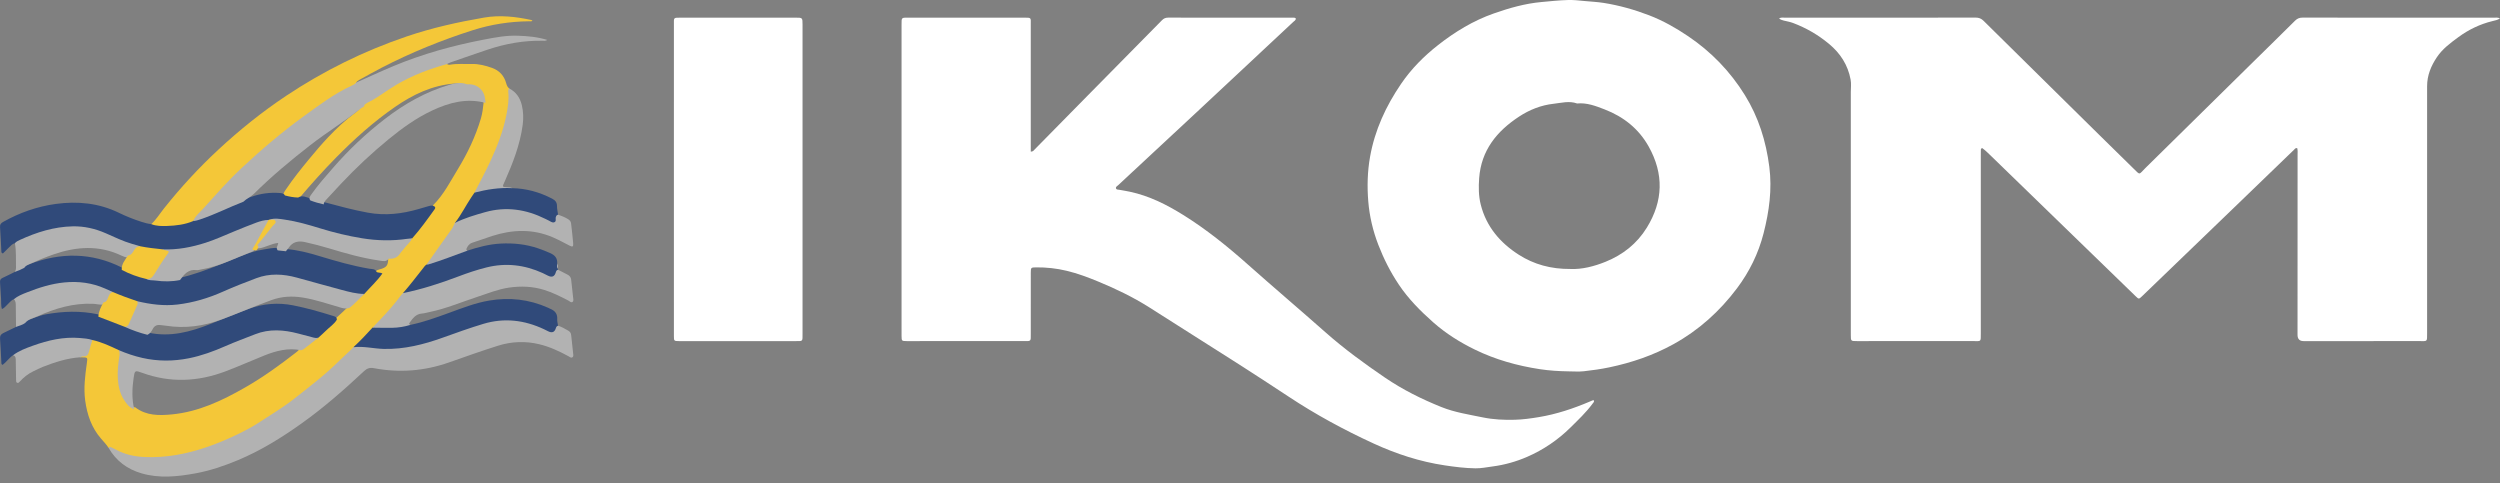 <svg width="331" height="64" viewBox="0 0 331 64" fill="none" xmlns="http://www.w3.org/2000/svg">
<rect x="0" y="0" width="331" height="64" fill="#808080" stroke="none"/>
<g clip-path="url(#clip0_4_3091)">
<path d="M331 2.434C330.667 2.66 330.334 2.711 330.02 2.788C328.361 3.191 326.858 3.913 325.482 4.923C324.429 5.697 323.381 6.471 322.641 7.577C321.866 8.736 321.349 9.98 321.349 11.403C321.351 22.301 321.35 33.199 321.349 44.096C321.349 45.304 321.404 45.16 320.309 45.161C315.273 45.166 310.238 45.163 305.203 45.163C305.136 45.163 305.068 45.163 305.001 45.163C304.463 45.161 304.193 44.886 304.193 44.34C304.196 36.386 304.199 28.431 304.2 20.477C304.2 20.19 304.237 19.897 304.15 19.612C303.906 19.563 303.813 19.745 303.697 19.858C301.059 22.398 298.426 24.945 295.79 27.487C291.729 31.401 287.666 35.313 283.604 39.225C283.185 39.627 283.176 39.626 282.747 39.209C279.987 36.534 277.229 33.858 274.471 31.182C270.827 27.645 267.182 24.108 263.537 20.572C263.184 20.229 262.833 19.883 262.438 19.603C262.212 19.683 262.271 19.863 262.263 20.008C262.251 20.232 262.258 20.457 262.258 20.682C262.258 28.501 262.258 36.321 262.258 44.14C262.258 45.313 262.31 45.16 261.25 45.16C256.125 45.165 251 45.163 245.875 45.162C245.052 45.162 245.049 45.16 245.049 44.367C245.049 33.649 245.049 22.931 245.047 12.213C245.047 11.655 245.126 11.102 245.021 10.537C244.658 8.593 243.662 7.055 242.155 5.805C240.723 4.617 239.143 3.698 237.403 3.044C237 2.893 236.579 2.824 236.168 2.723C235.945 2.668 235.748 2.602 235.546 2.444C235.81 2.275 236.085 2.34 236.344 2.34C242.211 2.336 248.078 2.337 253.944 2.337C256.483 2.337 259.024 2.345 261.563 2.33C261.997 2.327 262.315 2.447 262.631 2.761C266.254 6.353 269.89 9.93 273.524 13.509C276.486 16.427 279.442 19.351 282.415 22.256C283.423 23.241 283.135 23.147 284.033 22.265C288.745 17.635 293.45 12.995 298.158 8.361C300.064 6.485 301.98 4.62 303.873 2.732C304.173 2.434 304.476 2.329 304.884 2.331C307.469 2.345 310.054 2.337 312.639 2.337C318.483 2.337 324.327 2.337 330.171 2.34C330.428 2.34 330.7 2.287 330.999 2.434L331 2.434Z" fill="white"/>
<path d="M136.475 20.078C136.789 20.081 136.876 19.899 136.995 19.779C139.331 17.41 141.66 15.036 143.995 12.667C147.277 9.338 150.565 6.016 153.841 2.682C154.084 2.434 154.329 2.334 154.667 2.334C160.13 2.341 165.592 2.338 171.055 2.34C171.229 2.34 171.419 2.295 171.569 2.443C171.572 2.686 171.363 2.775 171.223 2.906C166.94 6.913 162.658 10.919 158.368 14.919C154.934 18.122 151.49 21.314 148.052 24.513C147.927 24.63 147.709 24.724 147.754 24.924C147.803 25.14 148.038 25.099 148.208 25.13C148.67 25.215 149.135 25.287 149.595 25.385C152.156 25.931 154.452 27.086 156.655 28.458C159.736 30.377 162.543 32.644 165.252 35.052C168.644 38.067 172.107 41.003 175.506 44.009C177.987 46.202 180.651 48.148 183.383 50.005C185.713 51.59 188.222 52.84 190.839 53.892C192.607 54.603 194.469 54.88 196.312 55.261C197.718 55.552 199.151 55.616 200.574 55.576C201.634 55.547 202.696 55.4 203.751 55.225C206.094 54.835 208.321 54.089 210.497 53.164C210.621 53.112 210.741 53.053 210.867 53.004C210.906 52.99 210.955 53.002 211.034 53.002C211.104 53.201 210.945 53.324 210.851 53.452C209.994 54.615 208.945 55.602 207.922 56.613C206.257 58.256 204.342 59.551 202.205 60.482C200.746 61.117 199.206 61.551 197.618 61.759C196.864 61.858 196.114 62.016 195.349 62.006C193.981 61.988 192.625 61.815 191.276 61.613C187.991 61.121 184.859 60.1 181.853 58.715C177.952 56.919 174.181 54.88 170.595 52.502C166.026 49.472 161.388 46.547 156.758 43.613C155.221 42.639 153.688 41.659 152.15 40.686C150.016 39.338 147.751 38.245 145.422 37.284C144.052 36.718 142.666 36.198 141.219 35.851C139.883 35.53 138.53 35.384 137.159 35.4C136.505 35.408 136.478 35.432 136.477 36.092C136.473 38.811 136.475 41.53 136.475 44.249C136.475 44.428 136.47 44.608 136.47 44.788C136.47 45.038 136.346 45.157 136.098 45.156C135.94 45.156 135.783 45.16 135.626 45.16C130.5 45.161 125.375 45.162 120.249 45.162C120.181 45.162 120.114 45.162 120.046 45.162C119.384 45.151 119.375 45.146 119.367 44.476C119.361 43.892 119.366 43.307 119.366 42.723C119.366 29.577 119.366 16.432 119.366 3.286C119.366 2.281 119.326 2.337 120.329 2.337C125.41 2.337 130.49 2.337 135.571 2.337C136.59 2.337 136.473 2.322 136.473 3.262C136.476 8.588 136.474 13.914 136.474 19.24C136.474 19.508 136.474 19.777 136.474 20.077L136.475 20.078Z" fill="white"/>
<path d="M89.224 23.712C89.224 16.904 89.223 10.096 89.225 3.288C89.225 2.308 89.123 2.338 90.175 2.338C95.232 2.338 100.289 2.338 105.346 2.338C106.255 2.338 106.256 2.341 106.256 3.272C106.256 16.91 106.256 30.547 106.256 44.185C106.256 45.247 106.327 45.162 105.267 45.163C100.255 45.165 95.243 45.163 90.231 45.163C90.118 45.163 90.006 45.165 89.894 45.163C89.237 45.152 89.226 45.15 89.225 44.471C89.222 41.55 89.224 38.63 89.224 35.709C89.224 31.709 89.224 27.711 89.224 23.712Z" fill="white"/>
<path d="M14.385 59.311C14.097 58.855 13.719 58.473 13.369 58.066C12.125 56.626 11.535 54.907 11.281 53.045C11.055 51.379 11.268 49.736 11.498 48.093C11.607 47.317 11.627 47.319 10.81 47.311C10.743 47.311 10.675 47.308 10.608 47.306C10.544 47.154 10.611 47.009 10.732 46.969C11.359 46.763 11.512 46.229 11.665 45.688C11.755 45.362 11.869 45.051 12.177 44.86C12.443 44.739 12.717 44.804 12.968 44.875C14.025 45.175 15.039 45.584 15.969 46.178C16.262 46.879 16.092 47.591 16.002 48.296C15.851 49.491 15.919 50.659 16.271 51.821C16.499 52.569 16.995 53.13 17.446 53.729C17.555 53.874 17.741 53.913 17.918 53.941C19.374 55.049 21.059 55.03 22.748 54.868C26.297 54.528 29.432 53.031 32.469 51.292C34.852 49.928 37.068 48.321 39.232 46.638C39.393 46.513 39.547 46.385 39.645 46.203C40.405 45.636 41.21 45.125 41.872 44.435C42.775 43.72 43.613 42.932 44.459 42.152C45.033 41.609 45.63 41.093 46.175 40.519C46.691 39.831 47.475 39.405 47.952 38.68C48.595 38.153 49.074 37.47 49.655 36.887C49.967 36.574 49.692 36.247 49.787 35.943C49.875 35.757 50.05 35.722 50.226 35.676C51.19 35.422 51.391 35.168 51.398 34.201C51.416 34.159 51.436 34.1 51.472 34.092C52.777 33.811 53.157 32.444 54.158 31.803C54.271 31.73 54.295 31.528 54.328 31.374C55.29 30.231 56.127 28.987 57.103 27.856C57.279 27.651 57.265 27.402 57.34 27.173C58.741 25.785 59.619 24.034 60.627 22.379C61.912 20.272 62.972 18.054 63.672 15.677C63.869 15.007 63.956 14.321 64.025 13.631C63.701 12.136 63.386 11.585 61.758 11.437C61.294 11.025 60.763 11.014 60.165 11.061C57.228 11.291 54.683 12.514 52.316 14.147C49.467 16.113 46.894 18.423 44.472 20.887C42.793 22.595 41.192 24.384 39.641 26.211C39.582 26.281 39.52 26.343 39.439 26.386C38.82 26.501 38.232 26.42 37.677 26.122C37.366 25.719 37.641 25.398 37.849 25.09C38.79 23.692 39.842 22.378 40.913 21.079C41.726 20.092 42.555 19.115 43.432 18.188C44.572 16.986 45.779 15.845 47.12 14.861C47.547 14.549 47.887 14.18 48.028 13.656C50.939 11.813 53.758 9.801 57.094 8.739C57.608 8.576 58.152 8.537 58.654 8.33C58.855 8.248 59.052 8.265 59.178 8.483C59.296 8.558 59.425 8.594 59.562 8.57C60.518 8.404 61.482 8.495 62.442 8.47C63.377 8.446 64.266 8.679 65.131 8.984C66.097 9.325 66.742 10.009 67.016 11.012C67.089 11.276 67.183 11.522 67.404 11.7C67.961 12.909 67.57 14.13 67.36 15.313C66.98 17.462 66.166 19.487 65.239 21.452C64.622 22.761 64.077 24.119 63.186 25.285C63.135 25.353 63.132 25.454 63.112 25.542C62.3 26.846 61.619 28.235 60.626 29.422C60.564 29.496 60.547 29.574 60.516 29.653C60.513 29.865 60.429 30.044 60.305 30.209C59.194 31.698 58.25 33.311 56.995 34.696C56.855 34.85 56.802 35.047 56.717 35.23C56.07 35.882 55.556 36.645 54.986 37.36C54.534 37.927 54.092 38.498 53.526 38.958C52.549 40.476 51.359 41.813 50.038 43.032C49.85 43.204 49.68 43.358 49.607 43.603C48.768 44.535 47.832 45.371 46.96 46.273C43.432 49.78 39.627 52.933 35.422 55.616C32.215 57.663 28.838 59.292 25.14 60.2C22.82 60.771 20.463 61.094 18.068 60.724C16.808 60.529 15.573 60.245 14.577 59.359C14.531 59.318 14.45 59.321 14.383 59.312L14.385 59.311Z" fill="#F4C738"/>
<path d="M57.548 27.351C57.674 27.474 57.622 27.597 57.54 27.711C56.597 29.024 55.657 30.34 54.581 31.551C53.953 32.059 53.188 32.092 52.441 32.127C50.116 32.235 47.833 31.95 45.562 31.438C43.26 30.918 41.047 30.07 38.729 29.622C37.765 29.436 36.807 29.119 35.81 29.431C35.735 29.439 35.659 29.44 35.584 29.435C34.958 29.366 34.422 29.683 33.866 29.875C31.937 30.54 30.098 31.435 28.19 32.154C26.032 32.968 23.802 33.402 21.493 33.414C20.526 33.184 19.524 33.18 18.558 32.951C17.051 32.516 15.576 32 14.155 31.326C11.674 30.151 9.107 30.044 6.476 30.759C5.15 31.12 3.855 31.555 2.612 32.139C2.397 32.24 2.2 32.31 1.975 32.198C1.626 32.282 1.408 32.546 1.169 32.782C0.9 33.047 0.634 33.314 0.389 33.557C0.181 33.507 0.183 33.382 0.178 33.277C0.12 32.207 0.082 31.135 0.005 30.066C-0.02 29.715 0.119 29.549 0.407 29.387C2.584 28.162 4.911 27.341 7.375 27.003C10.249 26.61 13.064 26.874 15.722 28.166C16.692 28.637 17.692 29.037 18.719 29.367C19.148 29.504 19.579 29.627 20.028 29.673C20.497 29.554 20.968 29.545 21.454 29.572C22.829 29.649 24.161 29.393 25.464 28.969C26.073 29.056 26.548 28.672 27.07 28.482C28.79 27.857 30.446 27.073 32.119 26.328C32.525 26.301 32.902 26.191 33.289 26.053C34.497 25.623 35.752 25.451 37.037 25.554C37.305 25.576 37.579 25.588 37.722 25.876C38.294 26.031 38.873 26.14 39.468 26.154C40.053 25.808 40.584 26.128 41.129 26.288C41.762 26.413 42.39 26.553 42.995 26.785C44.897 27.29 46.791 27.812 48.734 28.162C51.023 28.576 53.233 28.316 55.428 27.675C55.879 27.543 56.329 27.408 56.782 27.282C57.047 27.209 57.309 27.163 57.55 27.351H57.548Z" fill="#304A7A"/>
<path d="M25.587 29.267C24.483 29.735 23.314 29.875 22.131 29.917C21.422 29.941 20.708 29.944 20.028 29.675C20.693 29.061 21.163 28.286 21.72 27.586C23.921 24.821 26.312 22.227 28.897 19.827C31.698 17.227 34.672 14.831 37.856 12.707C42.837 9.386 48.158 6.76 53.83 4.831C57.182 3.69 60.618 2.926 64.1 2.327C66.196 1.967 68.261 2.203 70.316 2.64C70.377 2.653 70.431 2.694 70.501 2.728C70.365 2.879 70.202 2.816 70.062 2.817C67.509 2.843 65.032 3.222 62.579 4.004C58.432 5.324 54.428 6.956 50.566 8.947C49.567 9.461 48.593 10.021 47.605 10.556C47.425 10.654 47.259 10.765 47.146 10.941C47.316 11.375 46.966 11.502 46.7 11.631C44.095 12.892 41.799 14.628 39.5 16.346C37.272 18.012 35.147 19.806 33.088 21.684C30.843 23.732 28.838 25.997 26.815 28.248C26.453 28.651 26.015 28.951 25.585 29.266L25.587 29.267Z" fill="#F4C738"/>
<path d="M49.849 35.994C50.058 36.149 50.333 36.043 50.633 36.207C49.926 37.207 49.029 38.02 48.233 38.916C47.702 39.284 47.133 39.175 46.564 39.05C44.48 38.595 42.45 37.945 40.391 37.396C39.156 37.067 37.926 36.719 36.629 36.719C35.628 36.719 34.673 36.926 33.739 37.272C31.846 37.974 30.008 38.814 28.123 39.536C26.075 40.32 23.945 40.747 21.749 40.756C20.534 40.761 19.344 40.515 18.173 40.195C17.001 39.893 15.882 39.447 14.784 38.947C12.424 37.785 9.959 37.346 7.361 37.903C5.738 38.251 4.157 38.742 2.671 39.492C2.388 39.635 2.119 39.62 1.834 39.616C1.459 39.757 1.245 40.093 0.961 40.343C0.749 40.53 0.591 40.784 0.252 40.924C0.108 40.453 0.174 40.005 0.14 39.571C0.084 38.836 0.063 38.1 0.004 37.367C-0.019 37.073 0.084 36.911 0.346 36.79C0.897 36.538 1.436 36.261 1.98 35.994C2.364 35.672 2.615 35.162 3.201 35.124C3.441 35.148 3.658 35.062 3.877 34.98C8.034 33.406 12.133 33.404 16.157 35.435C17.262 35.893 18.349 36.408 19.547 36.602C20.93 36.996 22.338 36.867 23.743 36.802C25.607 36.384 27.385 35.715 29.162 35.024C31.057 34.286 32.881 33.328 34.93 33.027C35.549 32.937 36.162 32.769 36.797 32.842C37.158 32.936 37.551 32.779 37.898 32.98C39.405 33.084 40.858 33.473 42.29 33.906C44.477 34.568 46.666 35.205 48.925 35.582C49.251 35.637 49.672 35.569 49.851 35.994H49.849Z" fill="#304A7A"/>
<path d="M44.599 42.324C44.238 42.935 43.629 43.302 43.145 43.792C42.831 44.109 42.49 44.4 42.162 44.703C41.718 44.962 41.252 44.968 40.762 44.852C39.911 44.651 39.063 44.439 38.211 44.246C36.584 43.876 35.056 44.16 33.535 44.718C31.851 45.337 30.211 46.067 28.547 46.733C24.94 48.177 21.261 48.551 17.495 47.381C16.831 47.174 16.162 46.979 15.736 46.363C14.6 45.827 13.465 45.289 12.228 45.015C11.646 45.301 11.043 45.124 10.447 45.088C7.972 44.939 5.653 45.568 3.407 46.527C2.855 46.762 2.319 47.015 1.71 47.046C1.189 47.397 0.844 47.941 0.352 48.306C0.188 48.264 0.186 48.142 0.181 48.036C0.123 46.97 0.086 45.902 0.005 44.838C-0.023 44.458 0.12 44.252 0.435 44.1C1 43.832 1.56 43.555 2.122 43.281C2.41 42.806 2.804 42.497 3.382 42.473C4.275 42.214 5.115 41.795 6.037 41.624C8.35 41.196 10.662 41.127 12.974 41.617C14.227 41.987 15.438 42.469 16.641 42.972C17.616 43.42 18.647 43.709 19.662 44.045C22.536 44.667 25.218 43.943 27.858 42.896C29.564 42.219 31.255 41.503 32.979 40.878C34.87 40.191 36.817 40.036 38.799 40.426C40.562 40.773 42.288 41.262 44.001 41.797C44.269 41.881 44.596 41.927 44.6 42.324H44.599Z" fill="#304A7A"/>
<path d="M73.886 43.123C73.841 43.507 73.921 43.884 73.953 44.264C73.971 44.477 74.101 44.748 73.881 44.887C73.689 45.008 73.512 44.79 73.348 44.688C72.483 44.157 71.571 43.734 70.614 43.391C68.539 42.649 66.448 42.558 64.324 43.141C62.458 43.654 60.654 44.349 58.834 44.995C56.926 45.673 55.001 46.302 52.967 46.466C51.283 46.6 49.599 46.59 47.93 46.287C47.543 46.217 47.105 46.312 46.789 45.974C47.677 45.154 48.505 44.277 49.317 43.383C49.752 43.152 50.215 43.059 50.707 43.068C51.575 43.086 52.451 43.11 53.298 42.905C53.682 42.812 53.972 43.125 54.326 43.014C56.067 42.657 57.731 42.051 59.395 41.446C61.164 40.803 62.917 40.105 64.786 39.792C67.463 39.342 70.054 39.631 72.543 40.735C72.645 40.781 72.741 40.842 72.845 40.882C73.471 41.129 73.821 41.544 73.775 42.259C73.757 42.544 73.846 42.835 73.886 43.123H73.886Z" fill="#304A7A"/>
<path d="M73.878 35.711C73.833 36.209 73.968 36.692 73.985 37.184C73.997 37.526 73.887 37.596 73.585 37.442C73.106 37.197 72.644 36.92 72.162 36.681C70.278 35.749 68.305 35.249 66.183 35.435C65.123 35.529 64.109 35.814 63.109 36.14C61.81 36.565 60.525 37.036 59.236 37.492C57.756 38.015 56.271 38.523 54.731 38.845C54.403 38.914 54.067 38.948 53.734 38.993C53.568 39.016 53.417 38.998 53.347 38.813C54.272 37.771 55.104 36.654 55.974 35.567C56.127 35.375 56.257 35.16 56.473 35.026C57.821 34.101 59.427 33.801 60.904 33.187C61.245 33.046 61.563 33.264 61.89 33.183C63.318 32.718 64.764 32.331 66.274 32.251C67.963 32.162 69.624 32.33 71.233 32.876C71.782 33.063 72.322 33.276 72.854 33.514C73.48 33.795 73.825 34.196 73.771 34.896C73.863 35.119 73.734 35.371 73.864 35.588C73.864 35.63 73.869 35.67 73.88 35.711L73.878 35.711Z" fill="#304A7A"/>
<path d="M73.892 28.423C73.806 29 74.078 29.571 73.95 30.148C73.665 30.226 73.504 30.031 73.317 29.927C72.175 29.29 70.995 28.756 69.731 28.395C67.971 27.893 66.226 27.931 64.472 28.385C63.252 28.701 62.061 29.107 60.875 29.529C60.673 29.601 60.437 29.834 60.234 29.512C61.066 28.449 61.657 27.233 62.407 26.116C62.545 25.912 62.683 25.708 62.821 25.505C63.938 24.713 65.147 24.444 66.486 24.828C66.915 24.951 67.373 24.788 67.807 24.913C69.682 24.948 71.437 25.438 73.097 26.3C73.514 26.516 73.753 26.791 73.747 27.293C73.743 27.67 73.84 28.048 73.891 28.425L73.892 28.423Z" fill="#304A7A"/>
<path d="M73.862 35.589C73.725 35.373 73.735 35.136 73.77 34.897C73.906 35.114 73.885 35.351 73.862 35.589Z" fill="#B2B2B2"/>
<path d="M234.257 22.084C233.824 18.702 232.835 15.52 231.023 12.595C229.073 9.447 226.564 6.858 223.508 4.794C221.887 3.699 220.187 2.735 218.351 2.028C216.397 1.277 214.392 0.715 212.323 0.385C211.484 0.251 210.635 0.218 209.792 0.135C209.062 0.062 208.329 -0.019 207.603 0.002C206.429 0.035 205.258 0.162 204.089 0.269C201.905 0.467 199.814 1.065 197.757 1.789C195.06 2.738 192.652 4.204 190.411 5.958C188.526 7.434 186.857 9.114 185.501 11.104C183.491 14.053 182.026 17.216 181.396 20.758C181.046 22.724 181 24.699 181.16 26.664C181.32 28.631 181.774 30.559 182.492 32.42C183.209 34.273 184.098 36.031 185.202 37.678C186.474 39.575 188.067 41.183 189.776 42.691C191.441 44.16 193.303 45.327 195.285 46.293C198.003 47.619 200.885 48.421 203.876 48.879C205.142 49.073 206.404 49.148 207.678 49.168C208.351 49.168 209.03 49.228 209.696 49.154C210.825 49.029 211.956 48.871 213.068 48.638C216.049 48.014 218.902 47.042 221.586 45.559C224.93 43.711 227.695 41.205 229.97 38.182C231.612 35.999 232.817 33.56 233.499 30.885C234.239 27.99 234.641 25.071 234.257 22.083V22.084ZM218.042 30.138C216.728 32.273 214.863 33.729 212.589 34.653C211.051 35.276 209.433 35.683 207.932 35.612C205.338 35.633 203.089 35.005 201.09 33.729C198.616 32.151 196.779 29.998 196.046 27.074C195.761 25.938 195.756 24.764 195.841 23.593C196.109 19.904 198.174 17.376 201.125 15.438C202.509 14.528 204.05 13.92 205.694 13.739C206.717 13.627 207.767 13.322 208.808 13.701C210.105 13.575 211.271 14.029 212.448 14.484C214.971 15.457 216.976 17.052 218.294 19.417C220.303 23.024 220.219 26.6 218.042 30.139V30.138Z" fill="white"/>
<path d="M14.385 59.312C14.462 59.145 14.591 59.16 14.724 59.222C14.968 59.337 15.212 59.452 15.45 59.578C16.604 60.197 17.865 60.452 19.145 60.509C21.96 60.632 24.686 60.114 27.348 59.205C28.819 58.703 30.246 58.099 31.637 57.415C32.541 56.97 33.439 56.501 34.285 55.941C35.84 54.914 37.451 53.97 38.92 52.814C40.966 51.204 43.04 49.632 44.894 47.788C45.512 47.173 46.186 46.609 46.789 45.974C48.14 45.802 49.463 46.164 50.809 46.197C53.539 46.262 56.104 45.609 58.632 44.701C60.407 44.063 62.181 43.425 63.988 42.881C66.773 42.043 69.445 42.374 72.041 43.597C72.224 43.683 72.404 43.776 72.584 43.866C73.095 44.12 73.431 43.983 73.593 43.455C73.642 43.294 73.709 43.165 73.886 43.122C74.359 43.275 74.789 43.519 75.217 43.768C75.441 43.898 75.593 44.074 75.621 44.349C75.706 45.176 75.806 46 75.888 46.826C75.905 46.996 75.959 47.211 75.77 47.317C75.583 47.422 75.433 47.257 75.28 47.174C74.055 46.505 72.799 45.919 71.431 45.585C69.567 45.129 67.718 45.208 65.911 45.78C63.748 46.464 61.608 47.222 59.468 47.978C56.215 49.126 52.895 49.388 49.51 48.747C48.962 48.644 48.593 48.768 48.19 49.144C45.581 51.586 42.898 53.942 39.986 56.022C37.31 57.932 34.527 59.665 31.483 60.932C29.655 61.693 27.779 62.33 25.826 62.683C23.471 63.109 21.111 63.358 18.75 62.674C16.85 62.123 15.377 61.033 14.385 59.312V59.312Z" fill="#B2B2B2"/>
<path d="M25.587 29.267C25.861 28.576 26.451 28.121 26.924 27.599C28.549 25.808 30.139 23.979 31.907 22.325C33.247 21.07 34.615 19.847 36.025 18.669C37.367 17.547 38.736 16.46 40.152 15.439C42.222 13.948 44.255 12.386 46.602 11.322C46.807 11.23 47.01 11.13 47.147 10.94C48.787 10.211 50.414 9.452 52.069 8.759C55.936 7.143 59.954 6.032 64.066 5.243C65.544 4.959 67.022 4.675 68.535 4.728C69.832 4.773 71.125 4.876 72.47 5.289C72.219 5.439 72.022 5.399 71.843 5.396C69.346 5.349 66.927 5.782 64.568 6.57C62.908 7.124 61.257 7.706 59.604 8.279C59.457 8.331 59.322 8.415 59.181 8.484C56.868 9.124 54.636 9.961 52.557 11.178C52.191 11.392 51.832 11.62 51.477 11.853C50.542 12.464 49.647 13.138 48.628 13.614C48.489 13.678 48.373 13.793 48.246 13.883C48.262 14.186 47.977 14.194 47.815 14.323C45.64 16.069 43.255 17.524 41.056 19.238C38.469 21.252 35.952 23.346 33.624 25.656C33.201 26.075 32.645 26.29 32.231 26.704C30.306 27.448 28.465 28.4 26.502 29.051C26.204 29.15 25.906 29.257 25.586 29.266L25.587 29.267Z" fill="#B2B2B2"/>
<path d="M54.326 43.016C53.54 43.262 52.733 43.389 51.912 43.401C51.047 43.414 50.181 43.391 49.317 43.384C49.657 43.029 49.998 42.674 50.337 42.318C51.324 41.282 52.271 40.214 53.119 39.059C53.185 38.97 53.27 38.895 53.345 38.813C55.845 38.302 58.264 37.52 60.646 36.619C61.886 36.149 63.14 35.723 64.425 35.404C66.981 34.77 69.454 35.065 71.842 36.149C72.088 36.261 72.325 36.389 72.566 36.507C73.09 36.765 73.431 36.611 73.59 36.047C73.635 35.886 73.7 35.755 73.877 35.711C74.296 35.926 74.715 36.142 75.133 36.358C75.408 36.5 75.59 36.698 75.622 37.029C75.702 37.831 75.806 38.632 75.886 39.435C75.905 39.624 75.984 39.868 75.778 39.989C75.598 40.093 75.45 39.901 75.297 39.821C74.243 39.271 73.188 38.735 72.042 38.38C70.508 37.906 68.96 37.852 67.389 38.079C65.935 38.29 64.582 38.851 63.197 39.303C61.109 39.984 59.082 40.859 56.917 41.303C56.565 41.375 56.217 41.485 55.862 41.512C55.034 41.575 54.631 42.173 54.209 42.757C54.119 42.882 54.216 42.96 54.325 43.014L54.326 43.016Z" fill="#B2B2B2"/>
<path d="M61.888 33.184C60.175 33.805 58.481 34.477 56.736 35.008C56.653 35.033 56.559 35.021 56.471 35.027C57.566 33.48 58.654 31.927 59.763 30.389C59.963 30.112 60.083 29.806 60.233 29.51C61.508 28.874 62.863 28.474 64.23 28.09C67.007 27.309 69.641 27.709 72.186 28.969C72.326 29.038 72.465 29.114 72.608 29.177C72.851 29.283 73.082 29.512 73.352 29.439C73.711 29.342 73.512 28.979 73.591 28.743C73.645 28.583 73.711 28.454 73.891 28.423C74.336 28.579 74.776 28.747 75.18 28.997C75.395 29.13 75.58 29.286 75.609 29.563C75.703 30.433 75.819 31.3 75.887 32.172C75.928 32.686 75.82 32.735 75.358 32.495C74.64 32.124 73.934 31.736 73.188 31.416C70.529 30.28 67.851 30.381 65.156 31.247C64.279 31.528 63.418 31.854 62.54 32.133C62.128 32.263 61.926 32.559 61.766 32.916C61.707 33.048 61.777 33.125 61.887 33.183L61.888 33.184Z" fill="#B2B2B2"/>
<path d="M3.204 35.467C2.809 35.674 2.405 35.86 1.979 35.995C2.075 35.812 2.123 35.619 2.117 35.413C2.085 34.34 2.171 33.264 1.975 32.198C2.151 31.982 2.401 31.871 2.643 31.76C4.862 30.741 7.161 30.021 9.624 29.968C11.148 29.935 12.601 30.27 13.997 30.88C15.147 31.381 16.273 31.942 17.485 32.289C17.85 32.393 18.214 32.501 18.578 32.608C18.094 33.176 17.862 34.029 16.917 34.075C16.615 34.083 16.343 33.968 16.082 33.843C13.113 32.423 10.112 32.639 7.103 33.677C6.035 34.046 4.992 34.483 3.96 34.947C3.677 35.075 3.383 35.187 3.204 35.467Z" fill="#B2B2B2"/>
<path d="M3.342 42.752C2.979 43.032 2.536 43.124 2.121 43.281C2.112 42.348 2.104 41.415 2.09 40.482C2.085 40.173 2.094 39.853 1.833 39.616C2.34 39.193 2.946 38.954 3.549 38.717C5.156 38.082 6.793 37.562 8.528 37.393C10.393 37.212 12.191 37.444 13.911 38.204C14.258 38.358 14.603 38.513 14.95 38.667C14.887 39.121 14.618 39.492 14.449 39.904C14.314 40.234 13.996 40.23 13.719 40.296C13.245 40.403 12.785 40.24 12.316 40.221C9.716 40.113 7.305 40.821 4.971 41.877C4.41 42.132 3.769 42.243 3.342 42.75V42.752Z" fill="#B2B2B2"/>
<path d="M67.807 24.911C66.111 24.818 64.457 25.082 62.821 25.503C63.513 24.145 64.246 22.805 64.888 21.424C65.806 19.449 66.603 17.42 67.034 15.277C67.24 14.25 67.405 13.206 67.289 12.146C67.272 11.982 67.321 11.836 67.408 11.7C68.331 12.172 68.861 12.953 69.093 13.935C69.295 14.791 69.322 15.661 69.204 16.542C68.852 19.177 67.893 21.616 66.826 24.023C66.808 24.064 66.787 24.104 66.768 24.144C66.491 24.749 66.497 24.76 67.157 24.786C67.38 24.795 67.61 24.771 67.807 24.91V24.911Z" fill="#B2B2B2"/>
<path d="M1.709 47.047C2.507 46.441 3.439 46.099 4.366 45.765C6.369 45.044 8.419 44.572 10.57 44.751C11.128 44.798 11.69 44.835 12.227 45.016C12.082 45.509 11.912 45.996 11.799 46.497C11.696 46.951 11.503 47.229 10.99 47.193C10.867 47.184 10.736 47.267 10.61 47.306C8.885 47.423 7.264 47.951 5.671 48.575C5.233 48.746 4.814 48.967 4.388 49.171C3.71 49.494 3.139 49.959 2.632 50.508C2.543 50.604 2.44 50.736 2.296 50.693C2.105 50.637 2.133 50.444 2.129 50.294C2.112 49.441 2.107 48.588 2.087 47.735C2.081 47.448 2.107 47.126 1.709 47.046V47.047Z" fill="#B2B2B2"/>
<path d="M19.521 44.328C18.49 44.071 17.493 43.717 16.525 43.276C16.926 42.163 17.485 41.12 17.955 40.039C17.992 39.955 18.078 39.913 18.163 39.88C19.919 40.296 21.689 40.533 23.498 40.319C25.612 40.069 27.625 39.462 29.56 38.596C30.995 37.954 32.46 37.39 33.929 36.834C35.697 36.166 37.495 36.263 39.289 36.752C41.281 37.296 43.267 37.859 45.261 38.39C46.234 38.65 47.211 38.911 48.232 38.917C47.582 39.501 47.026 40.184 46.329 40.717C45.941 40.926 45.551 40.852 45.155 40.739C43.473 40.257 41.816 39.674 40.082 39.395C38.689 39.172 37.319 39.234 35.969 39.721C33.745 40.521 31.579 41.468 29.364 42.288C26.969 43.175 24.508 43.53 21.965 43.123C21.72 43.083 21.474 43.071 21.229 43.038C20.771 42.975 20.439 43.148 20.227 43.55C20.058 43.873 19.87 44.172 19.521 44.329L19.521 44.328Z" fill="#B2B2B2"/>
<path d="M39.87 46.375C38.166 46.022 36.562 46.442 35.005 47.064C33.275 47.755 31.575 48.519 29.83 49.176C26.186 50.548 22.522 50.708 18.83 49.363C17.867 49.012 17.837 49.023 17.692 50.035C17.493 51.418 17.437 52.804 17.77 54.179C17.102 53.98 16.727 53.431 16.393 52.902C15.871 52.077 15.663 51.127 15.602 50.157C15.539 49.17 15.644 48.191 15.797 47.217C15.844 46.92 15.861 46.641 15.733 46.364C16.746 46.795 17.786 47.149 18.861 47.391C20.906 47.849 22.955 47.846 25.007 47.435C26.689 47.097 28.284 46.513 29.852 45.823C31.145 45.253 32.475 44.767 33.79 44.251C35.673 43.511 37.574 43.661 39.478 44.159C40.108 44.323 40.738 44.487 41.367 44.658C41.629 44.73 41.89 44.791 42.161 44.704C41.586 45.151 41.012 45.599 40.438 46.047C40.263 46.183 40.093 46.325 39.869 46.376L39.87 46.375Z" fill="#B2B2B2"/>
<path d="M64.29 13.622C61.801 12.962 59.493 13.57 57.245 14.619C55.133 15.606 53.258 16.959 51.467 18.424C49.242 20.245 47.145 22.209 45.173 24.303C44.513 25.006 43.859 25.715 43.203 26.424C43.034 26.606 42.874 26.795 42.861 27.062C42.258 26.926 41.664 26.76 41.087 26.535C40.861 26.23 41.037 25.998 41.212 25.75C42.094 24.502 43.106 23.359 44.107 22.209C46.174 19.832 48.456 17.68 50.95 15.755C53.55 13.749 56.365 12.149 59.532 11.222C60.289 11.001 61.066 10.861 61.844 11.163C62.632 11.109 63.306 11.342 63.8 11.978C64.173 12.458 64.24 13.04 64.288 13.622H64.29Z" fill="#B2B2B2"/>
<path d="M37.863 33.267C37.5 33.228 37.137 33.188 36.774 33.149C36.476 32.821 36.8 32.526 36.84 32.166C35.905 32.248 35.119 32.788 34.218 32.895C33.85 32.739 33.732 32.524 34.031 32.182C34.634 31.494 35.008 30.638 35.635 29.968C35.913 29.672 35.722 29.384 35.659 29.089C36.346 28.842 37.039 28.981 37.723 29.081C39.306 29.314 40.839 29.753 42.365 30.225C44.191 30.791 46.048 31.238 47.936 31.546C49.922 31.869 51.915 31.915 53.911 31.621C54.133 31.589 54.357 31.575 54.58 31.551C54.277 32.161 53.711 32.561 53.336 33.113C53.249 33.24 53.109 33.335 53.034 33.468C52.684 34.085 52.152 34.315 51.466 34.243C51.14 34.715 50.665 34.56 50.242 34.5C47.976 34.175 45.779 33.555 43.594 32.889C42.546 32.57 41.482 32.304 40.413 32.06C39.497 31.851 38.729 32 38.194 32.846C38.099 32.996 37.948 33.105 37.863 33.266V33.267Z" fill="#B2B2B2"/>
<path d="M23.838 37.075C22.763 37.298 21.679 37.297 20.602 37.147C20.191 37.09 19.75 37.161 19.367 36.934C20.119 36.32 20.516 35.44 21.068 34.676C21.433 34.172 21.762 33.676 21.531 33.015C23.487 33.097 25.375 32.731 27.226 32.136C28.532 31.717 29.777 31.14 31.043 30.62C31.998 30.227 32.956 29.839 33.923 29.479C34.448 29.284 34.991 29.127 35.561 29.116C35.739 29.343 35.671 29.56 35.561 29.797C35.322 30.319 35.056 30.845 34.702 31.273C34.203 31.878 33.936 32.59 33.557 33.248C31.253 34.126 29.046 35.284 26.574 35.687C26.396 35.716 26.218 35.788 26.043 35.763C24.95 35.606 24.378 36.315 23.836 37.075H23.838Z" fill="#B2B2B2"/>
<path d="M21.531 33.014C21.665 33.104 21.818 33.125 21.973 33.154C22.376 33.23 22.423 33.307 22.2 33.607C21.549 34.489 20.969 35.417 20.398 36.35C20.153 36.751 19.85 36.984 19.366 36.933C18.231 36.675 17.149 36.276 16.12 35.733C16.061 34.954 16.563 34.417 16.944 33.828C17.378 33.787 17.57 33.444 17.749 33.128C17.942 32.789 18.183 32.593 18.578 32.607C19.554 32.806 20.542 32.907 21.53 33.012L21.531 33.014Z" fill="#F4C738"/>
<path d="M33.398 33.002C34.035 32.015 34.53 30.947 35.118 29.932C35.273 29.664 35.414 29.387 35.561 29.115C35.592 29.097 35.624 29.088 35.66 29.088C35.933 29.152 36.327 28.975 36.465 29.25C36.611 29.543 36.228 29.735 36.066 29.951C35.476 30.731 34.85 31.485 34.24 32.251C34.15 32.364 33.976 32.482 34.218 32.618C34.125 33.13 33.876 33.31 33.398 33.002Z" fill="#F4C738"/>
<path d="M18.164 39.879C18.217 40.027 18.259 40.181 18.192 40.332C17.813 41.195 17.43 42.055 17.047 42.916C16.947 43.139 16.764 43.248 16.526 43.275C15.358 42.827 14.191 42.377 13.023 41.928C13.062 41.23 13.361 40.626 13.701 40.036C14.04 40.009 14.169 39.771 14.278 39.491C14.411 39.147 14.523 38.776 14.95 38.666C16.004 39.117 17.077 39.515 18.164 39.878V39.879Z" fill="#F4C738"/>
</g>
<defs>
<clipPath id="clip0_4_3091">
<rect width="331" height="63.1" fill="white"/>
</clipPath>
</defs>
</svg>
